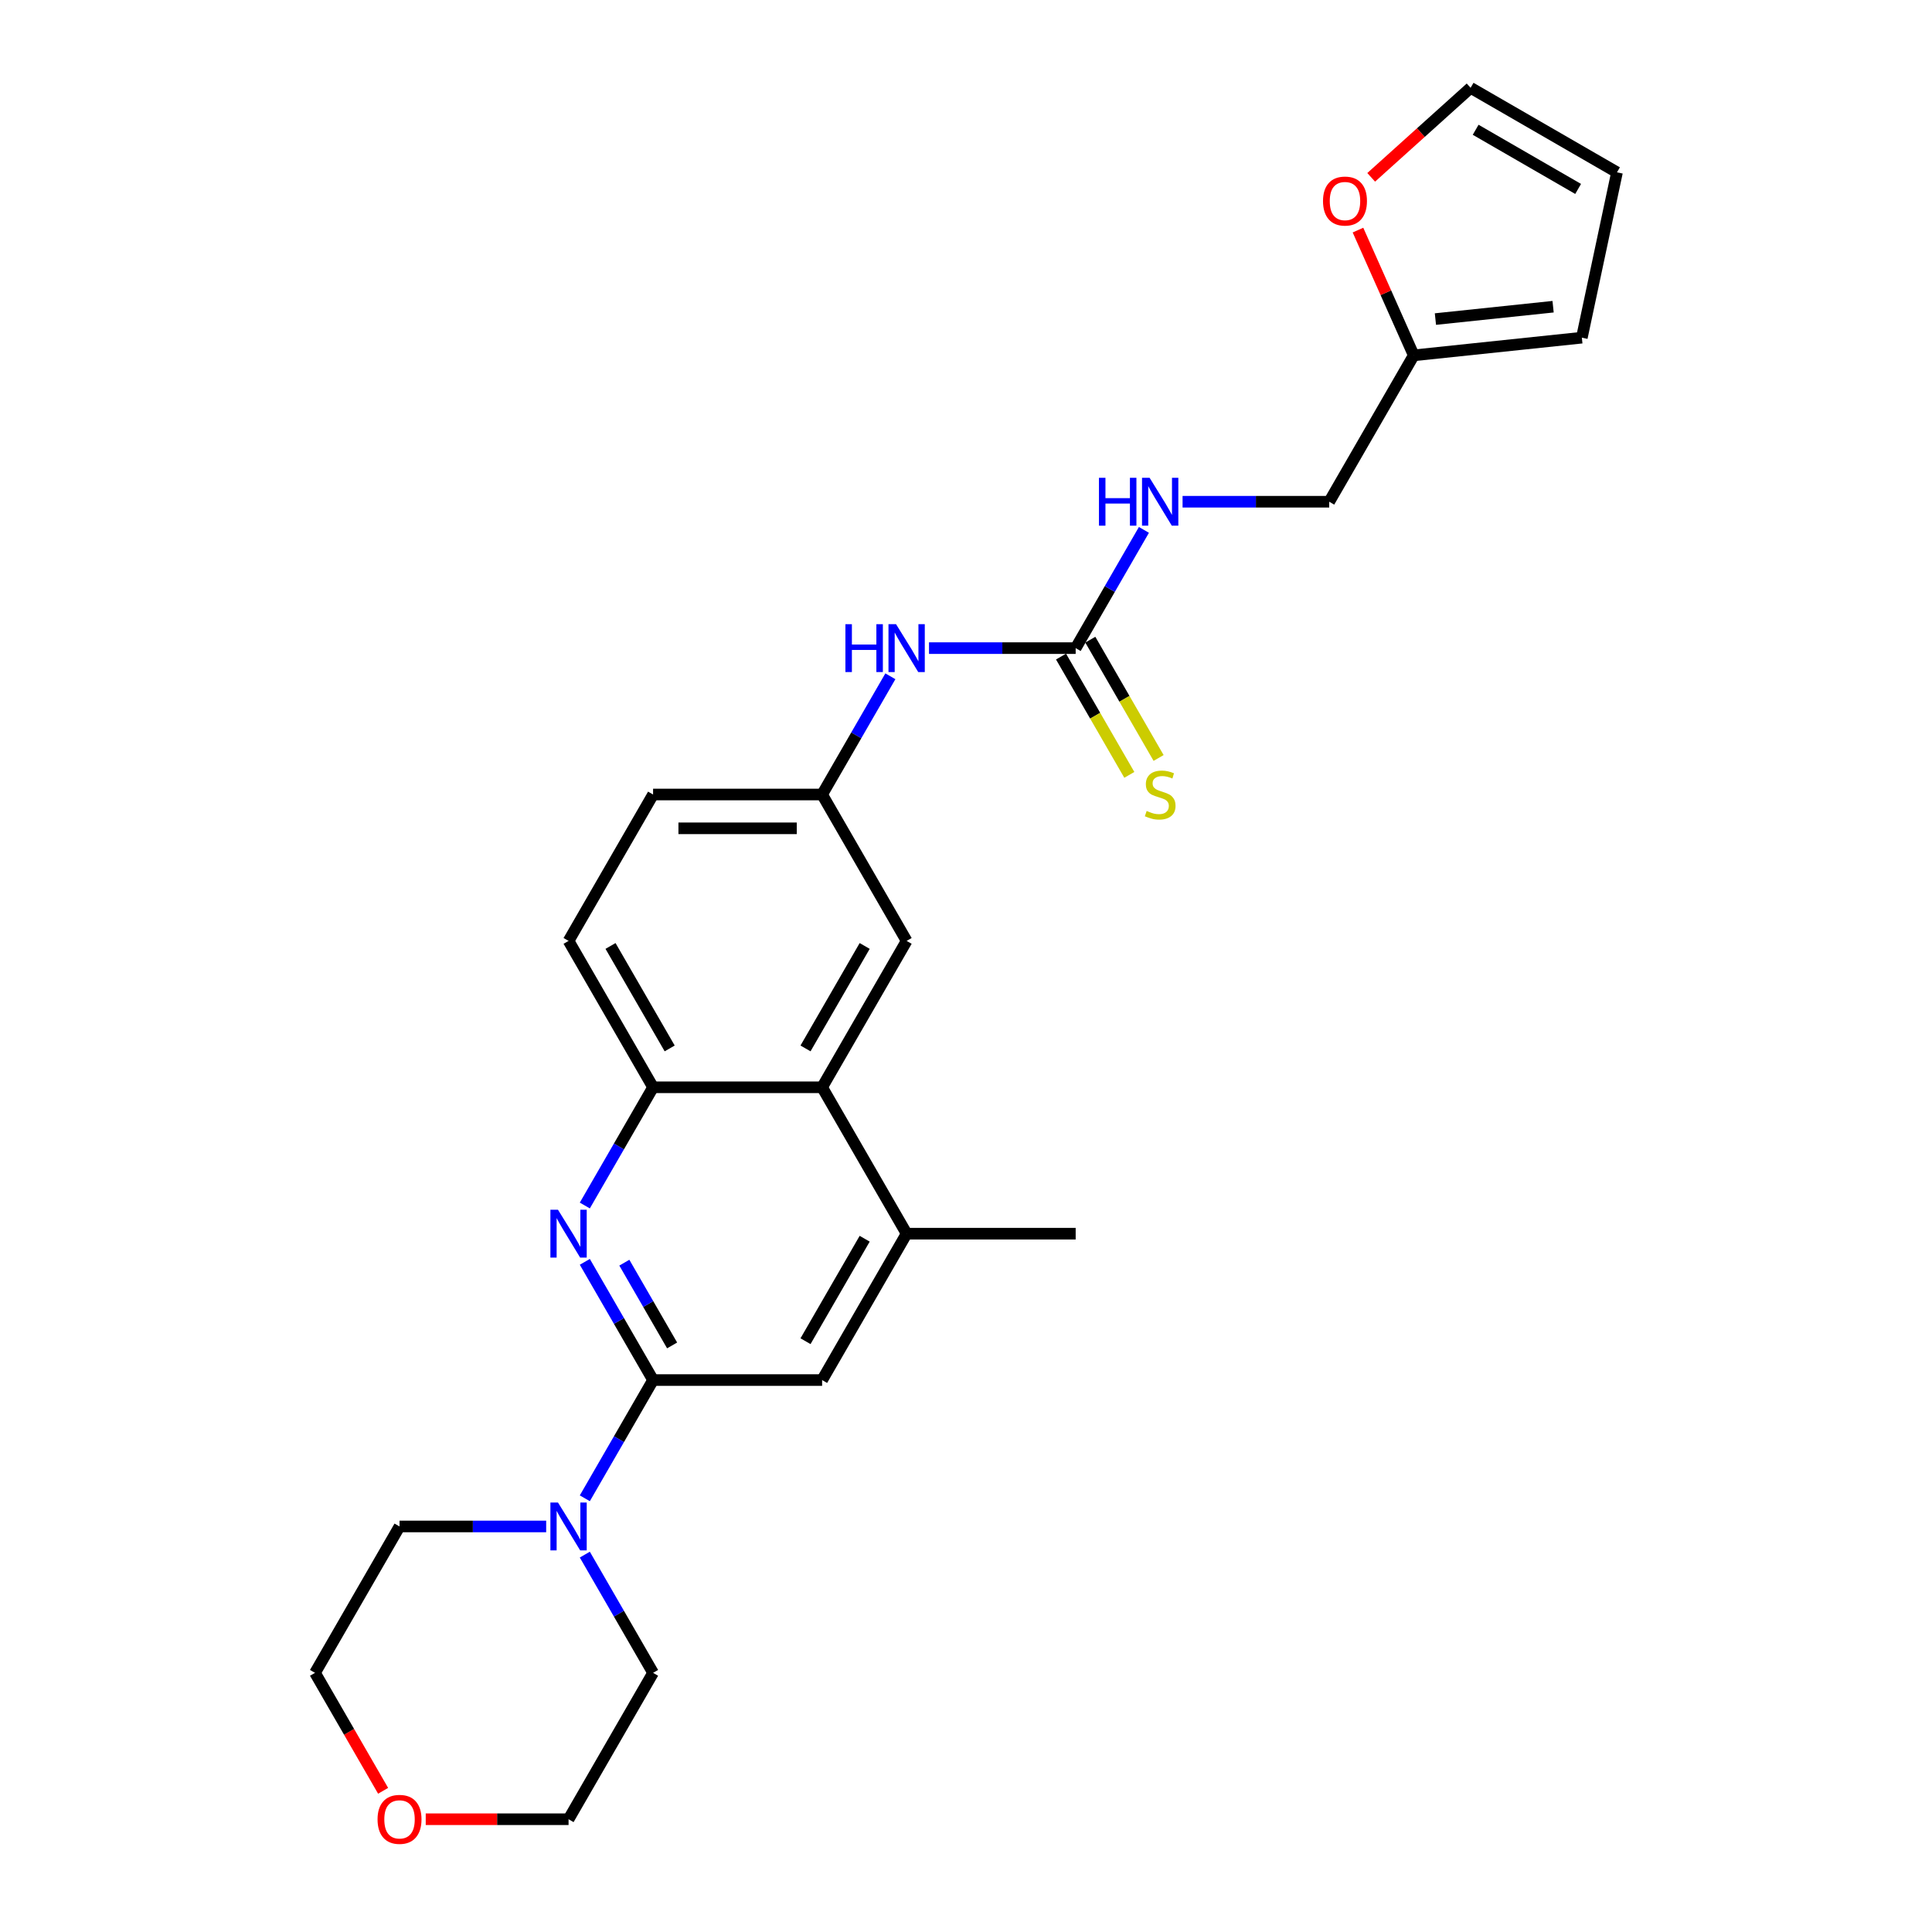 <?xml version='1.0' encoding='iso-8859-1'?>
<svg version='1.1' baseProfile='full'
              xmlns='http://www.w3.org/2000/svg'
                      xmlns:rdkit='http://www.rdkit.org/xml'
                      xmlns:xlink='http://www.w3.org/1999/xlink'
                  xml:space='preserve'
width='1000px' height='1000px' viewBox='0 0 1000 1000'>
<!-- END OF HEADER -->
<rect style='opacity:1.0;fill:#FFFFFF;stroke:none' width='1000' height='1000' x='0' y='0'> </rect>
<path class='bond-0' d='M 338.033,714.32 L 320.368,683.723' style='fill:none;fill-rule:evenodd;stroke:#000000;stroke-width:6px;stroke-linecap:butt;stroke-linejoin:miter;stroke-opacity:1' />
<path class='bond-0' d='M 320.368,683.723 L 302.702,653.126' style='fill:none;fill-rule:evenodd;stroke:#0000FF;stroke-width:6px;stroke-linecap:butt;stroke-linejoin:miter;stroke-opacity:1' />
<path class='bond-0' d='M 347.887,696.392 L 335.522,674.974' style='fill:none;fill-rule:evenodd;stroke:#000000;stroke-width:6px;stroke-linecap:butt;stroke-linejoin:miter;stroke-opacity:1' />
<path class='bond-0' d='M 335.522,674.974 L 323.156,653.556' style='fill:none;fill-rule:evenodd;stroke:#0000FF;stroke-width:6px;stroke-linecap:butt;stroke-linejoin:miter;stroke-opacity:1' />
<path class='bond-1' d='M 338.033,714.32 L 320.368,744.917' style='fill:none;fill-rule:evenodd;stroke:#000000;stroke-width:6px;stroke-linecap:butt;stroke-linejoin:miter;stroke-opacity:1' />
<path class='bond-1' d='M 320.368,744.917 L 302.702,775.514' style='fill:none;fill-rule:evenodd;stroke:#0000FF;stroke-width:6px;stroke-linecap:butt;stroke-linejoin:miter;stroke-opacity:1' />
<path class='bond-6' d='M 338.033,714.32 L 425.525,714.32' style='fill:none;fill-rule:evenodd;stroke:#000000;stroke-width:6px;stroke-linecap:butt;stroke-linejoin:miter;stroke-opacity:1' />
<path class='bond-2' d='M 302.702,623.973 L 320.368,593.376' style='fill:none;fill-rule:evenodd;stroke:#0000FF;stroke-width:6px;stroke-linecap:butt;stroke-linejoin:miter;stroke-opacity:1' />
<path class='bond-2' d='M 320.368,593.376 L 338.033,562.779' style='fill:none;fill-rule:evenodd;stroke:#000000;stroke-width:6px;stroke-linecap:butt;stroke-linejoin:miter;stroke-opacity:1' />
<path class='bond-21' d='M 302.702,804.667 L 320.368,835.264' style='fill:none;fill-rule:evenodd;stroke:#0000FF;stroke-width:6px;stroke-linecap:butt;stroke-linejoin:miter;stroke-opacity:1' />
<path class='bond-21' d='M 320.368,835.264 L 338.033,865.861' style='fill:none;fill-rule:evenodd;stroke:#000000;stroke-width:6px;stroke-linecap:butt;stroke-linejoin:miter;stroke-opacity:1' />
<path class='bond-22' d='M 282.703,790.091 L 244.749,790.091' style='fill:none;fill-rule:evenodd;stroke:#0000FF;stroke-width:6px;stroke-linecap:butt;stroke-linejoin:miter;stroke-opacity:1' />
<path class='bond-22' d='M 244.749,790.091 L 206.794,790.091' style='fill:none;fill-rule:evenodd;stroke:#000000;stroke-width:6px;stroke-linecap:butt;stroke-linejoin:miter;stroke-opacity:1' />
<path class='bond-17' d='M 338.033,562.779 L 294.287,487.009' style='fill:none;fill-rule:evenodd;stroke:#000000;stroke-width:6px;stroke-linecap:butt;stroke-linejoin:miter;stroke-opacity:1' />
<path class='bond-17' d='M 346.625,542.664 L 316.003,489.625' style='fill:none;fill-rule:evenodd;stroke:#000000;stroke-width:6px;stroke-linecap:butt;stroke-linejoin:miter;stroke-opacity:1' />
<path class='bond-26' d='M 338.033,562.779 L 425.525,562.779' style='fill:none;fill-rule:evenodd;stroke:#000000;stroke-width:6px;stroke-linecap:butt;stroke-linejoin:miter;stroke-opacity:1' />
<path class='bond-3' d='M 556.764,335.467 L 518.809,335.467' style='fill:none;fill-rule:evenodd;stroke:#000000;stroke-width:6px;stroke-linecap:butt;stroke-linejoin:miter;stroke-opacity:1' />
<path class='bond-3' d='M 518.809,335.467 L 480.855,335.467' style='fill:none;fill-rule:evenodd;stroke:#0000FF;stroke-width:6px;stroke-linecap:butt;stroke-linejoin:miter;stroke-opacity:1' />
<path class='bond-9' d='M 549.186,339.842 L 566.862,370.457' style='fill:none;fill-rule:evenodd;stroke:#000000;stroke-width:6px;stroke-linecap:butt;stroke-linejoin:miter;stroke-opacity:1' />
<path class='bond-9' d='M 566.862,370.457 L 584.537,401.071' style='fill:none;fill-rule:evenodd;stroke:#CCCC00;stroke-width:6px;stroke-linecap:butt;stroke-linejoin:miter;stroke-opacity:1' />
<path class='bond-9' d='M 564.341,331.093 L 582.016,361.708' style='fill:none;fill-rule:evenodd;stroke:#000000;stroke-width:6px;stroke-linecap:butt;stroke-linejoin:miter;stroke-opacity:1' />
<path class='bond-9' d='M 582.016,361.708 L 599.691,392.322' style='fill:none;fill-rule:evenodd;stroke:#CCCC00;stroke-width:6px;stroke-linecap:butt;stroke-linejoin:miter;stroke-opacity:1' />
<path class='bond-11' d='M 556.764,335.467 L 574.429,304.87' style='fill:none;fill-rule:evenodd;stroke:#000000;stroke-width:6px;stroke-linecap:butt;stroke-linejoin:miter;stroke-opacity:1' />
<path class='bond-11' d='M 574.429,304.87 L 592.094,274.273' style='fill:none;fill-rule:evenodd;stroke:#0000FF;stroke-width:6px;stroke-linecap:butt;stroke-linejoin:miter;stroke-opacity:1' />
<path class='bond-4' d='M 425.525,562.779 L 469.271,638.55' style='fill:none;fill-rule:evenodd;stroke:#000000;stroke-width:6px;stroke-linecap:butt;stroke-linejoin:miter;stroke-opacity:1' />
<path class='bond-12' d='M 425.525,562.779 L 469.271,487.009' style='fill:none;fill-rule:evenodd;stroke:#000000;stroke-width:6px;stroke-linecap:butt;stroke-linejoin:miter;stroke-opacity:1' />
<path class='bond-12' d='M 416.933,542.664 L 447.555,489.625' style='fill:none;fill-rule:evenodd;stroke:#000000;stroke-width:6px;stroke-linecap:butt;stroke-linejoin:miter;stroke-opacity:1' />
<path class='bond-5' d='M 469.271,638.55 L 425.525,714.32' style='fill:none;fill-rule:evenodd;stroke:#000000;stroke-width:6px;stroke-linecap:butt;stroke-linejoin:miter;stroke-opacity:1' />
<path class='bond-5' d='M 447.555,641.166 L 416.933,694.205' style='fill:none;fill-rule:evenodd;stroke:#000000;stroke-width:6px;stroke-linecap:butt;stroke-linejoin:miter;stroke-opacity:1' />
<path class='bond-23' d='M 469.271,638.55 L 556.764,638.55' style='fill:none;fill-rule:evenodd;stroke:#000000;stroke-width:6px;stroke-linecap:butt;stroke-linejoin:miter;stroke-opacity:1' />
<path class='bond-7' d='M 460.856,350.044 L 443.19,380.641' style='fill:none;fill-rule:evenodd;stroke:#0000FF;stroke-width:6px;stroke-linecap:butt;stroke-linejoin:miter;stroke-opacity:1' />
<path class='bond-7' d='M 443.19,380.641 L 425.525,411.238' style='fill:none;fill-rule:evenodd;stroke:#000000;stroke-width:6px;stroke-linecap:butt;stroke-linejoin:miter;stroke-opacity:1' />
<path class='bond-8' d='M 731.748,183.926 L 688.002,259.697' style='fill:none;fill-rule:evenodd;stroke:#000000;stroke-width:6px;stroke-linecap:butt;stroke-linejoin:miter;stroke-opacity:1' />
<path class='bond-10' d='M 731.748,183.926 L 717.317,151.513' style='fill:none;fill-rule:evenodd;stroke:#000000;stroke-width:6px;stroke-linecap:butt;stroke-linejoin:miter;stroke-opacity:1' />
<path class='bond-10' d='M 717.317,151.513 L 702.885,119.099' style='fill:none;fill-rule:evenodd;stroke:#FF0000;stroke-width:6px;stroke-linecap:butt;stroke-linejoin:miter;stroke-opacity:1' />
<path class='bond-14' d='M 731.748,183.926 L 818.761,174.781' style='fill:none;fill-rule:evenodd;stroke:#000000;stroke-width:6px;stroke-linecap:butt;stroke-linejoin:miter;stroke-opacity:1' />
<path class='bond-14' d='M 742.971,165.152 L 803.88,158.75' style='fill:none;fill-rule:evenodd;stroke:#000000;stroke-width:6px;stroke-linecap:butt;stroke-linejoin:miter;stroke-opacity:1' />
<path class='bond-15' d='M 709.723,91.788 L 735.452,68.621' style='fill:none;fill-rule:evenodd;stroke:#FF0000;stroke-width:6px;stroke-linecap:butt;stroke-linejoin:miter;stroke-opacity:1' />
<path class='bond-15' d='M 735.452,68.621 L 761.181,45.455' style='fill:none;fill-rule:evenodd;stroke:#000000;stroke-width:6px;stroke-linecap:butt;stroke-linejoin:miter;stroke-opacity:1' />
<path class='bond-19' d='M 612.094,259.697 L 650.048,259.697' style='fill:none;fill-rule:evenodd;stroke:#0000FF;stroke-width:6px;stroke-linecap:butt;stroke-linejoin:miter;stroke-opacity:1' />
<path class='bond-19' d='M 650.048,259.697 L 688.002,259.697' style='fill:none;fill-rule:evenodd;stroke:#000000;stroke-width:6px;stroke-linecap:butt;stroke-linejoin:miter;stroke-opacity:1' />
<path class='bond-13' d='M 469.271,487.009 L 425.525,411.238' style='fill:none;fill-rule:evenodd;stroke:#000000;stroke-width:6px;stroke-linecap:butt;stroke-linejoin:miter;stroke-opacity:1' />
<path class='bond-28' d='M 425.525,411.238 L 338.033,411.238' style='fill:none;fill-rule:evenodd;stroke:#000000;stroke-width:6px;stroke-linecap:butt;stroke-linejoin:miter;stroke-opacity:1' />
<path class='bond-28' d='M 412.401,428.736 L 351.157,428.736' style='fill:none;fill-rule:evenodd;stroke:#000000;stroke-width:6px;stroke-linecap:butt;stroke-linejoin:miter;stroke-opacity:1' />
<path class='bond-16' d='M 818.761,174.781 L 836.952,89.201' style='fill:none;fill-rule:evenodd;stroke:#000000;stroke-width:6px;stroke-linecap:butt;stroke-linejoin:miter;stroke-opacity:1' />
<path class='bond-29' d='M 761.181,45.455 L 836.952,89.201' style='fill:none;fill-rule:evenodd;stroke:#000000;stroke-width:6px;stroke-linecap:butt;stroke-linejoin:miter;stroke-opacity:1' />
<path class='bond-29' d='M 763.797,67.171 L 816.837,97.793' style='fill:none;fill-rule:evenodd;stroke:#000000;stroke-width:6px;stroke-linecap:butt;stroke-linejoin:miter;stroke-opacity:1' />
<path class='bond-20' d='M 294.287,487.009 L 338.033,411.238' style='fill:none;fill-rule:evenodd;stroke:#000000;stroke-width:6px;stroke-linecap:butt;stroke-linejoin:miter;stroke-opacity:1' />
<path class='bond-18' d='M 198.298,926.915 L 180.673,896.388' style='fill:none;fill-rule:evenodd;stroke:#FF0000;stroke-width:6px;stroke-linecap:butt;stroke-linejoin:miter;stroke-opacity:1' />
<path class='bond-18' d='M 180.673,896.388 L 163.048,865.861' style='fill:none;fill-rule:evenodd;stroke:#000000;stroke-width:6px;stroke-linecap:butt;stroke-linejoin:miter;stroke-opacity:1' />
<path class='bond-27' d='M 220.356,941.632 L 257.321,941.632' style='fill:none;fill-rule:evenodd;stroke:#FF0000;stroke-width:6px;stroke-linecap:butt;stroke-linejoin:miter;stroke-opacity:1' />
<path class='bond-27' d='M 257.321,941.632 L 294.287,941.632' style='fill:none;fill-rule:evenodd;stroke:#000000;stroke-width:6px;stroke-linecap:butt;stroke-linejoin:miter;stroke-opacity:1' />
<path class='bond-25' d='M 338.033,865.861 L 294.287,941.632' style='fill:none;fill-rule:evenodd;stroke:#000000;stroke-width:6px;stroke-linecap:butt;stroke-linejoin:miter;stroke-opacity:1' />
<path class='bond-24' d='M 206.794,790.091 L 163.048,865.861' style='fill:none;fill-rule:evenodd;stroke:#000000;stroke-width:6px;stroke-linecap:butt;stroke-linejoin:miter;stroke-opacity:1' />
<path  class='atom-1' d='M 288.81 626.161
L 296.929 639.284
Q 297.734 640.579, 299.029 642.924
Q 300.324 645.269, 300.394 645.409
L 300.394 626.161
L 303.683 626.161
L 303.683 650.938
L 300.289 650.938
L 291.574 636.59
Q 290.56 634.91, 289.475 632.985
Q 288.425 631.06, 288.11 630.465
L 288.11 650.938
L 284.89 650.938
L 284.89 626.161
L 288.81 626.161
' fill='#0000FF'/>
<path  class='atom-2' d='M 288.81 777.702
L 296.929 790.826
Q 297.734 792.12, 299.029 794.465
Q 300.324 796.81, 300.394 796.95
L 300.394 777.702
L 303.683 777.702
L 303.683 802.479
L 300.289 802.479
L 291.574 788.131
Q 290.56 786.451, 289.475 784.526
Q 288.425 782.601, 288.11 782.006
L 288.11 802.479
L 284.89 802.479
L 284.89 777.702
L 288.81 777.702
' fill='#0000FF'/>
<path  class='atom-8' d='M 437.582 323.079
L 440.941 323.079
L 440.941 333.613
L 453.61 333.613
L 453.61 323.079
L 456.97 323.079
L 456.97 347.856
L 453.61 347.856
L 453.61 336.412
L 440.941 336.412
L 440.941 347.856
L 437.582 347.856
L 437.582 323.079
' fill='#0000FF'/>
<path  class='atom-8' d='M 463.794 323.079
L 471.914 336.202
Q 472.718 337.497, 474.013 339.842
Q 475.308 342.187, 475.378 342.327
L 475.378 323.079
L 478.668 323.079
L 478.668 347.856
L 475.273 347.856
L 466.559 333.508
Q 465.544 331.828, 464.459 329.903
Q 463.409 327.978, 463.094 327.383
L 463.094 347.856
L 459.875 347.856
L 459.875 323.079
L 463.794 323.079
' fill='#0000FF'/>
<path  class='atom-10' d='M 593.51 419.742
Q 593.79 419.847, 594.945 420.337
Q 596.1 420.827, 597.36 421.142
Q 598.655 421.422, 599.915 421.422
Q 602.259 421.422, 603.624 420.302
Q 604.989 419.147, 604.989 417.152
Q 604.989 415.788, 604.289 414.948
Q 603.624 414.108, 602.574 413.653
Q 601.525 413.198, 599.775 412.673
Q 597.57 412.008, 596.24 411.378
Q 594.945 410.748, 594 409.418
Q 593.09 408.088, 593.09 405.848
Q 593.09 402.734, 595.19 400.809
Q 597.325 398.884, 601.525 398.884
Q 604.394 398.884, 607.649 400.249
L 606.844 402.944
Q 603.869 401.719, 601.63 401.719
Q 599.215 401.719, 597.885 402.734
Q 596.555 403.714, 596.59 405.429
Q 596.59 406.758, 597.255 407.563
Q 597.955 408.368, 598.935 408.823
Q 599.95 409.278, 601.63 409.803
Q 603.869 410.503, 605.199 411.203
Q 606.529 411.903, 607.474 413.338
Q 608.454 414.738, 608.454 417.152
Q 608.454 420.582, 606.144 422.437
Q 603.869 424.257, 600.055 424.257
Q 597.85 424.257, 596.17 423.767
Q 594.525 423.312, 592.565 422.507
L 593.51 419.742
' fill='#CCCC00'/>
<path  class='atom-11' d='M 684.788 104.068
Q 684.788 98.119, 687.727 94.794
Q 690.667 91.469, 696.162 91.469
Q 701.656 91.469, 704.596 94.794
Q 707.536 98.119, 707.536 104.068
Q 707.536 110.088, 704.561 113.517
Q 701.586 116.912, 696.162 116.912
Q 690.702 116.912, 687.727 113.517
Q 684.788 110.123, 684.788 104.068
M 696.162 114.112
Q 699.941 114.112, 701.971 111.593
Q 704.036 109.038, 704.036 104.068
Q 704.036 99.204, 701.971 96.754
Q 699.941 94.269, 696.162 94.269
Q 692.382 94.269, 690.317 96.719
Q 688.287 99.169, 688.287 104.068
Q 688.287 109.073, 690.317 111.593
Q 692.382 114.112, 696.162 114.112
' fill='#FF0000'/>
<path  class='atom-12' d='M 568.82 247.308
L 572.18 247.308
L 572.18 257.842
L 584.849 257.842
L 584.849 247.308
L 588.208 247.308
L 588.208 272.086
L 584.849 272.086
L 584.849 260.642
L 572.18 260.642
L 572.18 272.086
L 568.82 272.086
L 568.82 247.308
' fill='#0000FF'/>
<path  class='atom-12' d='M 595.033 247.308
L 603.152 260.432
Q 603.957 261.727, 605.252 264.072
Q 606.547 266.416, 606.617 266.556
L 606.617 247.308
L 609.906 247.308
L 609.906 272.086
L 606.512 272.086
L 597.797 257.737
Q 596.782 256.057, 595.698 254.132
Q 594.648 252.208, 594.333 251.613
L 594.333 272.086
L 591.113 272.086
L 591.113 247.308
L 595.033 247.308
' fill='#0000FF'/>
<path  class='atom-19' d='M 195.42 941.702
Q 195.42 935.752, 198.36 932.427
Q 201.3 929.103, 206.794 929.103
Q 212.289 929.103, 215.229 932.427
Q 218.168 935.752, 218.168 941.702
Q 218.168 947.721, 215.194 951.151
Q 212.219 954.545, 206.794 954.545
Q 201.335 954.545, 198.36 951.151
Q 195.42 947.756, 195.42 941.702
M 206.794 951.746
Q 210.574 951.746, 212.604 949.226
Q 214.669 946.671, 214.669 941.702
Q 214.669 936.837, 212.604 934.387
Q 210.574 931.902, 206.794 931.902
Q 203.015 931.902, 200.95 934.352
Q 198.92 936.802, 198.92 941.702
Q 198.92 946.706, 200.95 949.226
Q 203.015 951.746, 206.794 951.746
' fill='#FF0000'/>
</svg>
